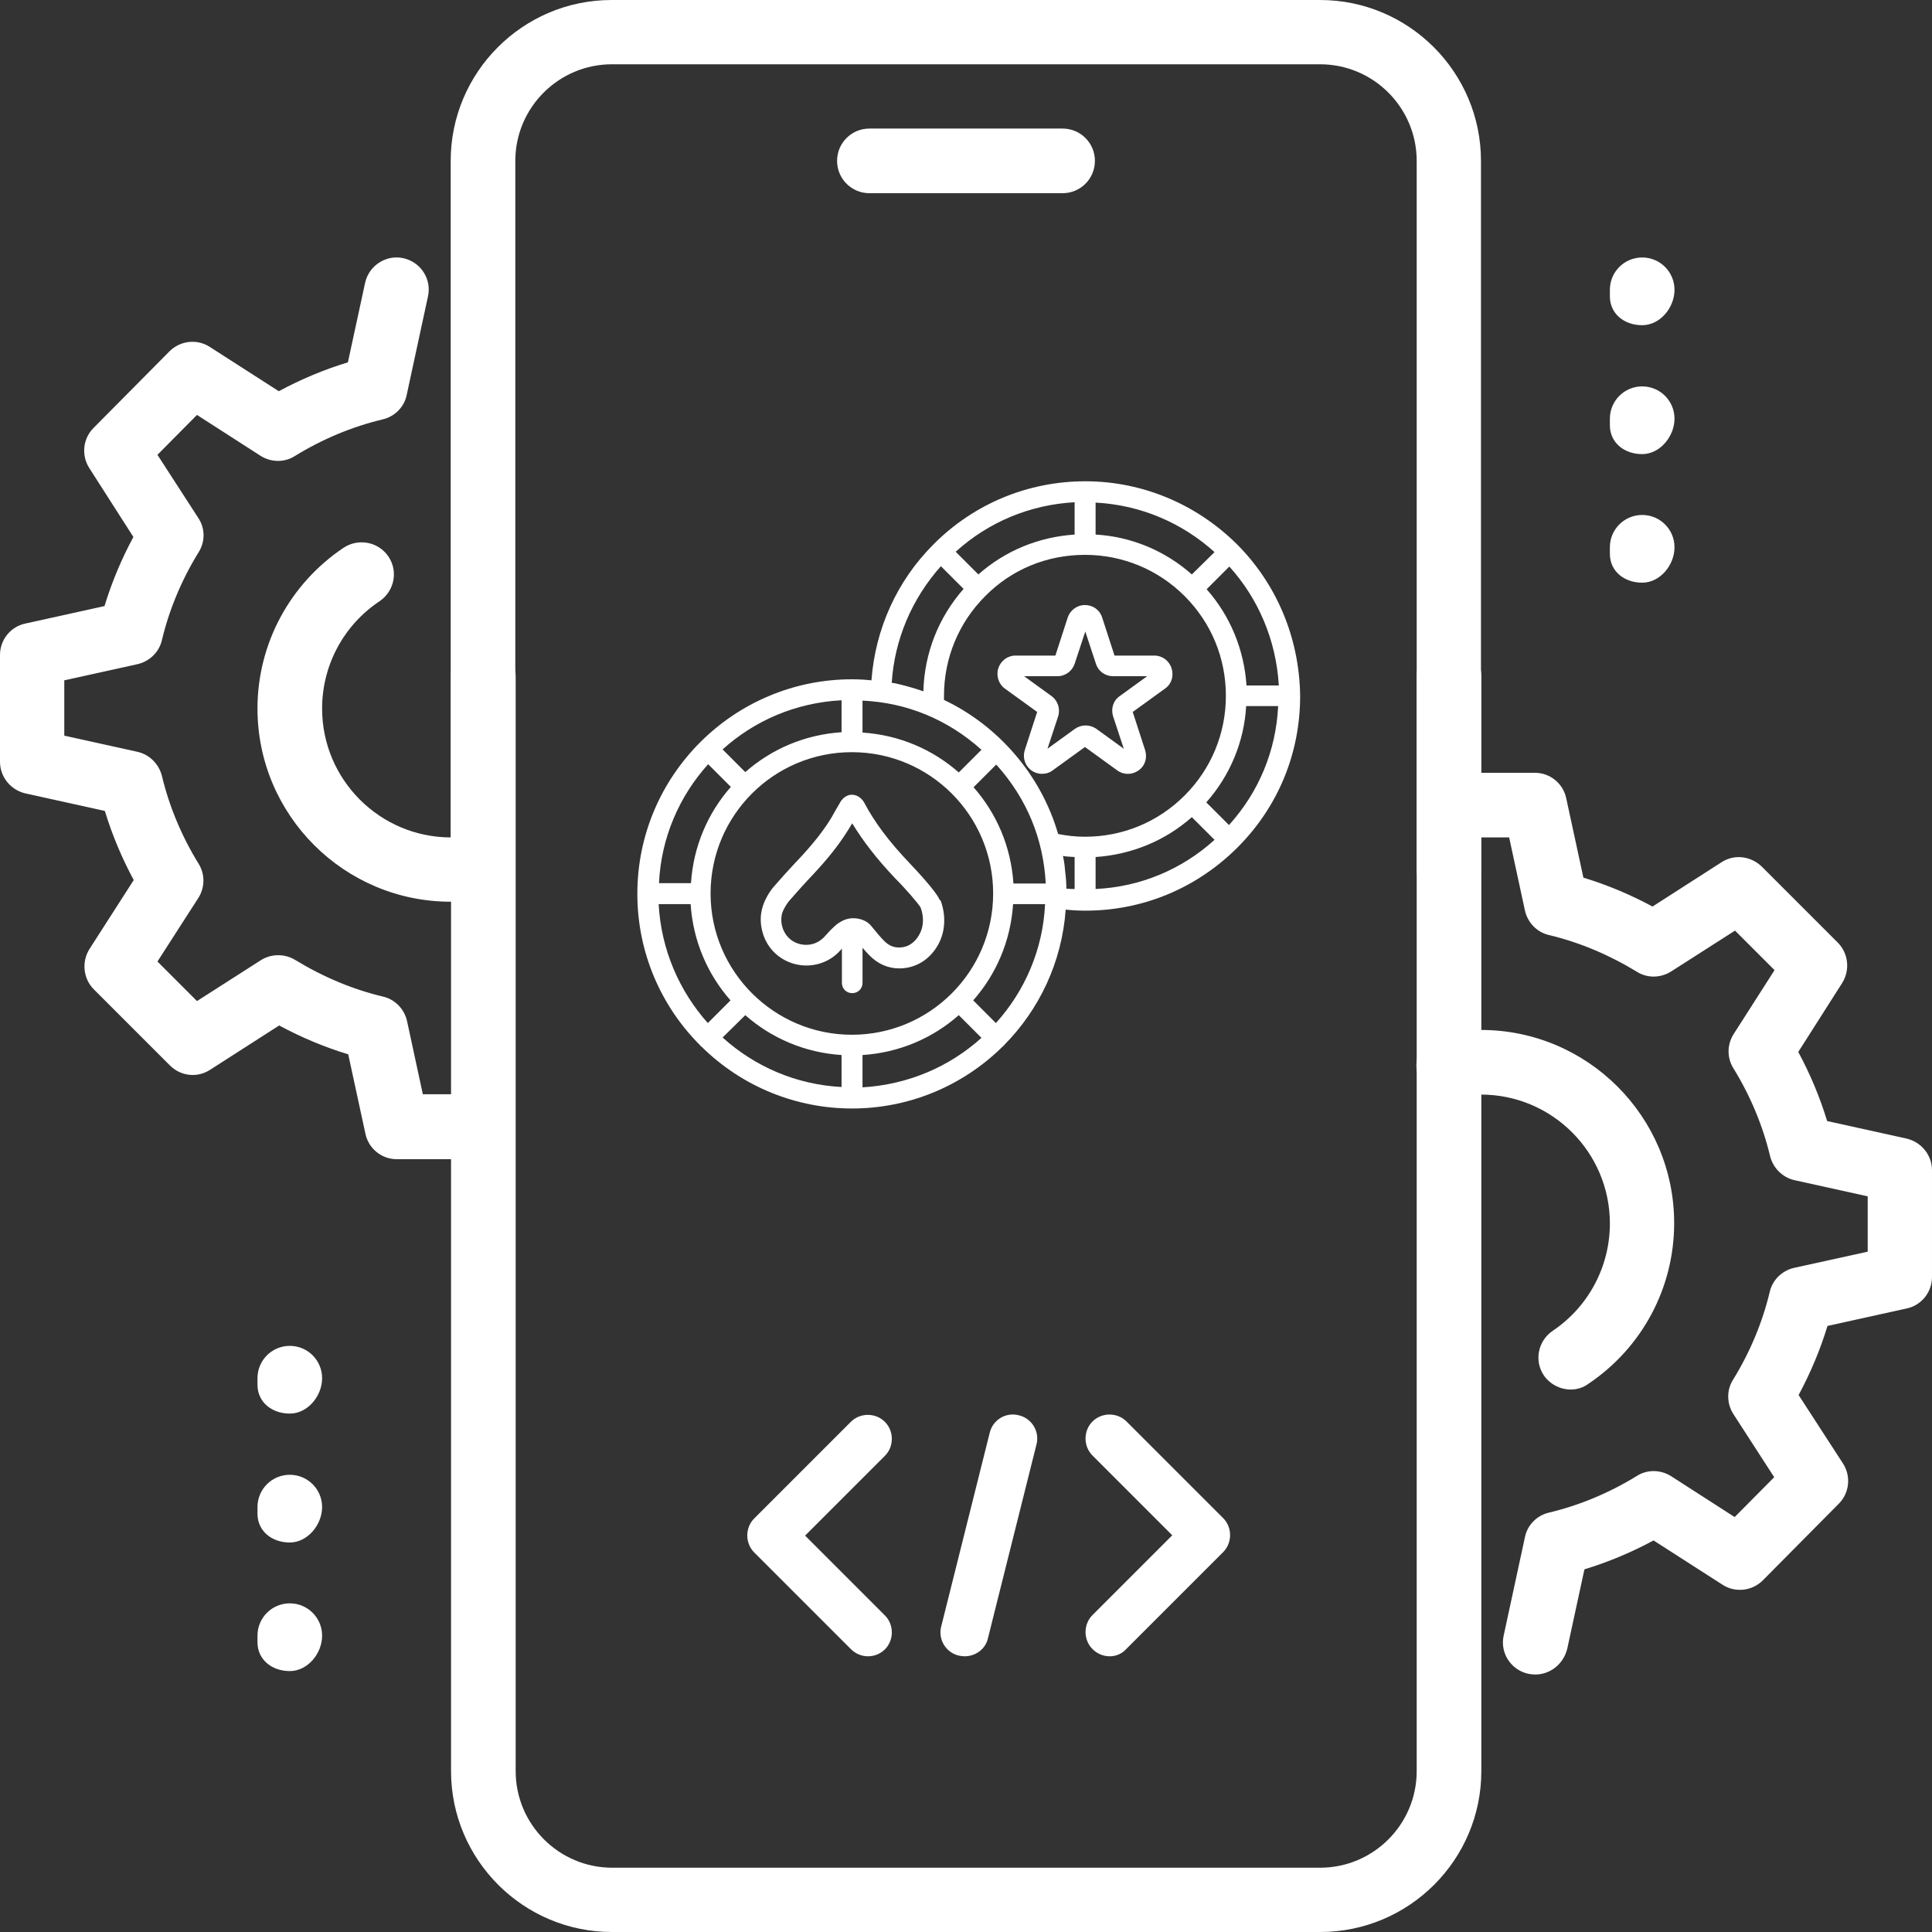 <svg xmlns="http://www.w3.org/2000/svg" width="562" height="562" viewBox="0 0 562 562" fill="none"><rect x="0" y="0" width="562" height="562" fill="#333333" stroke="none"/><path d="M309.1 56.199H252.9C247.7 56.199 243.5 51.998 243.5 46.798C243.5 41.598 247.7 37.398 252.9 37.398H309.1C314.3 37.398 318.5 41.598 318.5 46.798C318.5 51.998 314.3 56.199 309.1 56.199Z" fill="white"></path><path d="M384.003 562.001H178.003C152.203 562.001 131.203 541.001 131.203 515.201V196.701C131.203 191.501 135.403 187.301 140.603 187.301C145.803 187.301 150.003 191.501 150.003 196.701V515.201C150.003 530.701 162.603 543.301 178.103 543.301H384.003C399.503 543.301 412.103 530.701 412.103 515.201V196.701C412.103 191.501 416.303 187.301 421.503 187.301C426.703 187.301 430.903 191.501 430.903 196.701V515.201C430.903 541.001 409.903 562.001 384.003 562.001Z" fill="white"></path><path d="M421.502 262.3C416.302 262.3 412.102 258.1 412.102 252.9V46.8C412.102 31.3 399.502 18.7 384.002 18.7H178.002C162.502 18.7 149.902 31.3 149.902 46.8V252.9C149.902 258.1 145.702 262.3 140.502 262.3C135.302 262.3 131.102 258.1 131.102 252.9V46.8C131.102 21 152.102 0 177.902 0H384.002C409.802 0 430.802 21 430.802 46.8V252.9C430.902 258.1 426.702 262.3 421.502 262.3Z" fill="white"></path><path d="M477.697 94.598C472.497 94.598 468.297 91.299 468.297 86.198V84.298C468.297 79.098 472.497 74.898 477.697 74.898C482.897 74.898 487.097 79.098 487.097 84.298C487.097 89.498 482.897 94.598 477.697 94.598Z" fill="white"></path><path d="M477.697 132.098C472.497 132.098 468.297 128.798 468.297 123.698V121.798C468.297 116.598 472.497 112.398 477.697 112.398C482.897 112.398 487.097 116.598 487.097 121.798C487.097 126.898 482.897 132.098 477.697 132.098Z" fill="white"></path><path d="M477.697 169.497C472.497 169.497 468.297 166.197 468.297 161.097V159.197C468.297 153.997 472.497 149.797 477.697 149.797C482.897 149.797 487.097 153.997 487.097 159.197C487.097 164.397 482.897 169.497 477.697 169.497Z" fill="white"></path><path d="M84.298 411.2C79.098 411.2 74.898 407.9 74.898 402.8V400.9C74.898 395.7 79.098 391.5 84.298 391.5C89.498 391.5 93.698 395.7 93.698 400.9C93.698 406.1 89.498 411.2 84.298 411.2Z" fill="white"></path><path d="M84.298 448.7C79.098 448.7 74.898 445.4 74.898 440.3V438.4C74.898 433.2 79.098 429 84.298 429C89.498 429 93.698 433.2 93.698 438.4C93.698 443.5 89.498 448.7 84.298 448.7Z" fill="white"></path><path d="M84.298 486.098C79.098 486.098 74.898 482.798 74.898 477.698V475.798C74.898 470.598 79.098 466.398 84.298 466.398C89.498 466.398 93.698 470.598 93.698 475.798C93.698 480.998 89.498 486.098 84.298 486.098Z" fill="white"></path><path d="M446.598 487.101C445.898 487.101 445.298 487.001 444.598 486.901C439.498 485.801 436.298 480.801 437.398 475.801L443.598 447.101C444.298 443.601 447.098 440.801 450.598 440.001C459.398 437.901 468.098 434.301 476.198 429.301C479.198 427.401 483.098 427.501 486.098 429.401L504.598 441.301L516.098 429.701L504.198 411.301C502.298 408.301 502.198 404.401 504.098 401.401C509.098 393.301 512.698 384.601 514.798 375.801C515.598 372.301 518.398 369.601 521.898 368.801L543.298 364.101V348.001L521.998 343.301C518.498 342.501 515.798 339.801 514.898 336.301C512.798 327.501 509.198 318.801 504.198 310.701C502.298 307.601 502.398 303.801 504.298 300.801L516.198 282.201L504.698 270.701L486.098 282.601C483.098 284.501 479.198 284.601 476.198 282.701C467.998 277.701 459.398 274.101 450.598 272.001C447.098 271.201 444.398 268.401 443.598 264.901L438.998 243.601H430.798C425.598 243.601 421.398 239.401 421.398 234.201C421.398 229.001 425.598 224.801 430.798 224.801H446.498C450.898 224.801 454.698 227.901 455.598 232.201L460.598 255.301C467.498 257.401 474.198 260.201 480.698 263.701L500.798 250.801C504.498 248.401 509.298 249.001 512.498 252.101L534.598 274.201C537.698 277.301 538.198 282.201 535.898 285.901L523.098 306.001C526.598 312.501 529.398 319.201 531.498 326.101L554.598 331.201C558.898 332.201 561.998 336.001 561.998 340.401V371.501C561.998 375.901 558.898 379.701 554.698 380.601L531.598 385.701C529.498 392.601 526.698 399.301 523.198 405.801L536.098 425.701C538.498 429.401 537.998 434.301 534.898 437.401L512.798 459.701C509.698 462.801 504.798 463.401 501.098 461.001L480.998 448.101C474.498 451.601 467.798 454.401 460.898 456.501L455.898 479.601C454.798 484.101 450.898 487.101 446.598 487.101Z" fill="white"></path><path d="M456.898 404.202C453.898 404.202 450.898 402.702 449.098 400.102C446.198 395.802 447.398 390.002 451.698 387.102C462.098 380.102 468.298 368.402 468.298 355.902C468.298 335.202 451.498 318.402 430.798 318.402C428.298 318.402 425.698 318.702 423.298 319.102C418.298 320.102 413.298 316.902 412.198 311.802C411.198 306.702 414.398 301.802 419.498 300.702C423.198 300.002 426.998 299.602 430.798 299.602C461.798 299.602 486.998 324.802 486.998 355.802C486.998 374.602 477.698 392.002 462.098 402.502C460.498 403.702 458.698 404.202 456.898 404.202Z" fill="white"></path><path d="M131.098 262.3C100.098 262.3 74.898 237.1 74.898 206.1C74.898 187.3 84.298 169.8 99.998 159.3C104.298 156.5 110.098 157.6 112.998 161.9C115.898 166.2 114.698 172 110.398 174.9C99.898 181.9 93.698 193.6 93.698 206.1C93.698 226.8 110.498 243.6 131.198 243.6C133.698 243.6 136.198 243.4 138.498 242.9C143.498 241.9 148.498 245.1 149.498 250.2C150.498 255.3 147.198 260.2 142.198 261.2C138.598 261.9 134.898 262.3 131.098 262.3Z" fill="white"></path><path d="M131.1 337.199H115.4C111 337.199 107.2 334.099 106.3 329.799L101.3 306.699C94.4 304.599 87.7 301.799 81.2 298.299L61.1 311.199C57.4 313.599 52.6 313.099 49.4 309.899L27.3 287.799C24.2 284.699 23.7 279.799 26 276.099L38.9 255.999C35.4 249.499 32.6 242.799 30.5 235.899L7.4 230.799C3.1 229.799 0 225.999 0 221.599V190.499C0 186.099 3.1 182.299 7.3 181.399L30.4 176.299C32.5 169.399 35.3 162.699 38.8 156.199L26 136.199C23.6 132.499 24.1 127.599 27.2 124.499L49.3 102.199C52.4 99.099 57.3 98.499 61 100.899L81.1 113.799C87.6 110.299 94.3 107.499 101.2 105.399L106.2 82.299C107.3 77.199 112.4 73.999 117.3 75.099C122.4 76.199 125.6 81.199 124.5 86.199L118.3 114.899C117.6 118.399 114.8 121.199 111.3 121.999C102.5 124.099 93.8 127.699 85.7 132.699C82.7 134.599 78.8 134.499 75.8 132.599L57.3 120.699L45.8 132.299L57.7 150.699C59.7 153.699 59.7 157.599 57.8 160.599C52.8 168.699 49.2 177.399 47.1 186.199C46.3 189.699 43.5 192.399 40 193.199L18.7 197.899V213.999L40 218.699C43.5 219.499 46.2 222.199 47.1 225.699C49.2 234.499 52.8 243.199 57.8 251.299C59.7 254.399 59.6 258.199 57.7 261.199L45.8 279.699L57.3 291.199L75.9 279.299C78.9 277.399 82.8 277.399 85.8 279.199C94 284.199 102.6 287.799 111.4 289.899C114.9 290.699 117.6 293.499 118.4 296.999L123 318.299H131.2C136.4 318.299 140.6 322.499 140.6 327.699C140.5 332.999 136.3 337.199 131.1 337.199Z" fill="white"></path><path d="M280.596 481.799C279.996 481.799 279.496 481.699 278.896 481.599C275.096 480.699 272.796 476.799 273.796 473.099L287.896 416.799C288.796 412.999 292.596 410.699 296.396 411.699C300.196 412.599 302.496 416.499 301.496 420.199L287.396 476.499C286.696 479.699 283.796 481.799 280.596 481.799Z" fill="white"></path><path d="M322.798 481.798C320.998 481.798 319.198 481.098 317.798 479.698C315.098 476.998 315.098 472.498 317.798 469.798L340.998 446.598L317.798 423.398C315.098 420.698 315.098 416.198 317.798 413.498C320.498 410.798 324.998 410.798 327.698 413.498L355.798 441.598C358.498 444.298 358.498 448.798 355.798 451.498L327.698 479.598C326.398 481.098 324.598 481.798 322.798 481.798Z" fill="white"></path><path d="M252.5 481.799C250.7 481.799 248.9 481.099 247.5 479.699L219.4 451.599C216.7 448.899 216.7 444.399 219.4 441.699L247.5 413.599C250.2 410.899 254.7 410.899 257.4 413.599C260.1 416.299 260.1 420.799 257.4 423.499L234.2 446.699L257.4 469.899C260.1 472.599 260.1 477.099 257.4 479.799C256.1 481.099 254.3 481.799 252.5 481.799Z" fill="white"></path><path d="M359.798 158.3C359.698 158.3 359.698 158.3 359.798 158.3C348.398 147 332.798 140 315.698 140C299.098 140 283.398 146.5 271.698 158.2C271.698 158.2 271.598 158.2 271.598 158.3C271.598 158.3 271.598 158.4 271.498 158.4C260.898 169 254.598 183 253.498 197.9C251.598 197.7 249.698 197.6 247.798 197.6C213.598 197.6 185.398 225.4 185.398 260C185.398 277.1 192.298 292.7 203.598 304C203.598 304 203.698 304.1 203.698 304.2C203.698 304.2 203.798 304.3 203.898 304.3C228.298 328.5 267.398 328.5 291.798 304.3C291.798 304.3 291.898 304.2 291.998 304.2C291.998 304.2 292.098 304.1 292.098 304C302.298 293.7 308.898 279.9 309.998 264.6C311.898 264.8 313.698 264.9 315.598 264.9C315.598 264.9 315.598 264.9 315.698 264.9C315.698 264.9 315.698 264.9 315.798 264.9C332.398 264.9 347.998 258.4 359.798 246.7C359.798 246.7 359.898 246.7 359.898 246.6C359.898 246.6 359.898 246.5 359.998 246.5C371.798 234.7 378.198 219.1 378.198 202.5C377.998 185.2 371.098 169.6 359.798 158.3ZM357.498 240L350.898 233.4C357.798 225.6 361.898 215.8 362.498 205.4H371.798C371.198 218.3 366.198 230.4 357.498 240ZM289.698 297.6L283.098 291C289.798 283.4 293.998 273.7 294.698 263H303.998C303.398 276.2 298.098 288.3 289.698 297.6ZM191.598 263H200.898C201.598 273.7 205.798 283.4 212.498 291L205.898 297.6C197.598 288.3 192.298 276.2 191.598 263ZM205.998 222.3L212.598 228.9C205.898 236.5 201.698 246.2 200.998 256.9H191.698C192.298 243.7 197.598 231.6 205.998 222.3ZM285.498 218.1L278.898 224.7C271.298 218 261.598 213.8 250.898 213.1V203.8C263.698 204.4 275.598 209.2 285.498 218.1ZM274.598 203.6C274.598 203.2 274.598 202.8 274.598 202.4C274.598 191.4 278.898 181.1 286.598 173.4C294.298 165.6 304.598 161.4 315.598 161.4C326.598 161.4 336.898 165.7 344.598 173.4C352.398 181.2 356.598 191.5 356.598 202.4C356.598 213.4 352.298 223.7 344.598 231.4C336.798 239.2 326.498 243.4 315.598 243.4C312.898 243.4 310.298 243.1 307.798 242.6C302.698 225 289.998 210.9 274.598 203.6ZM346.698 167.1C338.898 160.2 329.098 156.1 318.698 155.5V146.2C331.998 146.9 343.998 152.2 353.298 160.6L346.698 167.1ZM312.598 155.5C302.098 156.2 292.398 160.2 284.598 167.1L277.998 160.5C287.598 151.8 299.698 146.8 312.598 146.1V155.5ZM294.798 257C294.098 246.3 289.898 236.6 283.198 229L289.798 222.4C298.798 232.4 303.498 244.1 304.198 257H294.798ZM247.798 301C225.198 301 206.698 282.6 206.698 259.9C206.698 237.2 225.098 218.8 247.798 218.8C270.498 218.8 288.898 237.2 288.898 259.9C288.898 282.6 270.498 301 247.798 301ZM244.798 213C234.098 213.7 224.398 217.9 216.798 224.6L210.198 218C219.498 209.6 231.498 204.4 244.798 203.7V213ZM216.798 295.3C224.398 302 234.098 306.2 244.798 306.9V316.2C231.498 315.5 219.498 310.2 210.198 301.8L216.798 295.3ZM250.898 306.9C261.598 306.2 271.298 302 278.898 295.3L285.498 301.9C276.198 310.3 264.198 315.5 250.898 316.3V306.9ZM309.898 254C309.898 253.7 309.798 253.3 309.798 253C309.698 251.6 309.498 250.3 309.198 249C310.298 249.2 311.398 249.2 312.598 249.3V258.6C311.798 258.6 310.998 258.6 310.198 258.5C310.198 257 310.098 255.5 309.898 254ZM318.698 249.3C329.098 248.6 338.898 244.6 346.698 237.7L353.298 244.3C343.698 253 331.598 258 318.698 258.6V249.3ZM362.598 199.4C361.898 189 357.898 179.2 350.998 171.4L357.598 164.8C365.998 174.1 371.198 186.1 371.998 199.4H362.598ZM259.398 198.6C260.198 186 265.298 174.1 273.698 164.7L280.298 171.3C272.998 179.6 268.898 190 268.598 201.1C265.798 200.1 262.798 199.3 260.098 198.7C259.898 198.7 259.598 198.7 259.398 198.6Z" fill="white"></path><path d="M301.7 207.1L298.1 218.2C297 221.7 299.6 225.1 303.1 225.1C304.2 225.1 305.3 224.8 306.2 224.1L315.6 217.3L325 224.1C326.9 225.5 329.4 225.4 331.2 224.1C333.1 222.8 333.8 220.4 333.1 218.2L329.5 207.1L338.9 200.3C340.8 199 341.5 196.6 340.8 194.4C340.1 192.2 338.1 190.7 335.8 190.7H324.2L320.6 179.6C319.9 177.4 317.9 176 315.6 176C313.3 176 311.3 177.5 310.6 179.6L307 190.7H295.4C293.1 190.7 291.1 192.2 290.4 194.4C289.7 196.6 290.5 199 292.3 200.3L301.7 207.1ZM307.6 196.7C309.9 196.7 311.9 195.2 312.6 193.1L315.7 183.7L318.8 193.1C319.5 195.3 321.5 196.7 323.8 196.7H333.7L325.7 202.5C323.8 203.8 323.1 206.2 323.8 208.4L326.9 217.8L318.9 212C317 210.7 314.6 210.7 312.7 212L304.7 217.8L307.8 208.4C308.5 206.2 307.7 203.8 305.9 202.5L297.9 196.7H307.6Z" fill="white"></path><path d="M273.302 261.699C272.402 259.399 266.402 252.999 264.602 251.099C258.602 244.799 254.402 239.199 251.402 233.499C250.802 232.399 249.602 231.299 248.102 231.199C246.002 230.999 244.702 232.799 244.402 233.399C243.502 234.899 242.502 236.699 241.702 238.099C238.502 243.299 234.402 247.799 230.402 251.999C228.902 253.599 227.302 255.399 225.202 257.799C224.002 259.099 222.502 261.599 221.902 263.599C221.202 265.799 221.102 267.999 221.602 270.299C222.602 275.199 226.202 279.099 231.102 280.399C235.902 281.699 241.102 280.199 244.402 276.499C244.602 276.299 244.802 276.099 244.902 275.899V285.899C244.902 287.599 246.202 288.899 247.902 288.899C249.602 288.899 250.902 287.599 250.902 285.899V275.699C251.502 276.399 252.102 277.099 252.802 277.799C255.302 280.399 258.302 281.699 261.602 281.699C266.402 281.699 270.602 279.099 273.002 274.599C275.002 270.899 275.202 266.199 273.602 261.899C273.402 261.899 273.302 261.699 273.302 261.699ZM267.802 263.999C268.802 266.699 268.702 269.499 267.502 271.699C266.902 272.899 265.402 274.999 262.802 275.499C260.502 275.899 258.702 275.299 257.102 273.599C256.102 272.599 255.202 271.499 254.302 270.399L253.302 269.199C252.102 267.799 250.102 267.099 248.202 267.099C247.302 267.099 246.402 267.299 245.602 267.599C244.502 268.099 243.502 268.699 242.702 269.499C241.702 270.399 240.802 271.399 239.902 272.399C238.002 274.499 235.302 275.299 232.602 274.599C229.902 273.899 228.002 271.799 227.402 268.999C227.202 267.799 227.202 266.599 227.602 265.399C227.902 264.499 228.902 262.799 229.702 261.899C231.902 259.399 233.502 257.599 234.802 256.199C239.002 251.799 243.302 246.999 246.802 241.299C247.202 240.699 247.502 240.099 247.902 239.499C251.002 244.599 255.002 249.799 260.302 255.399C263.402 258.499 267.202 262.899 267.802 263.999C267.902 264.299 267.902 264.199 267.802 263.999Z" fill="white"></path></svg>